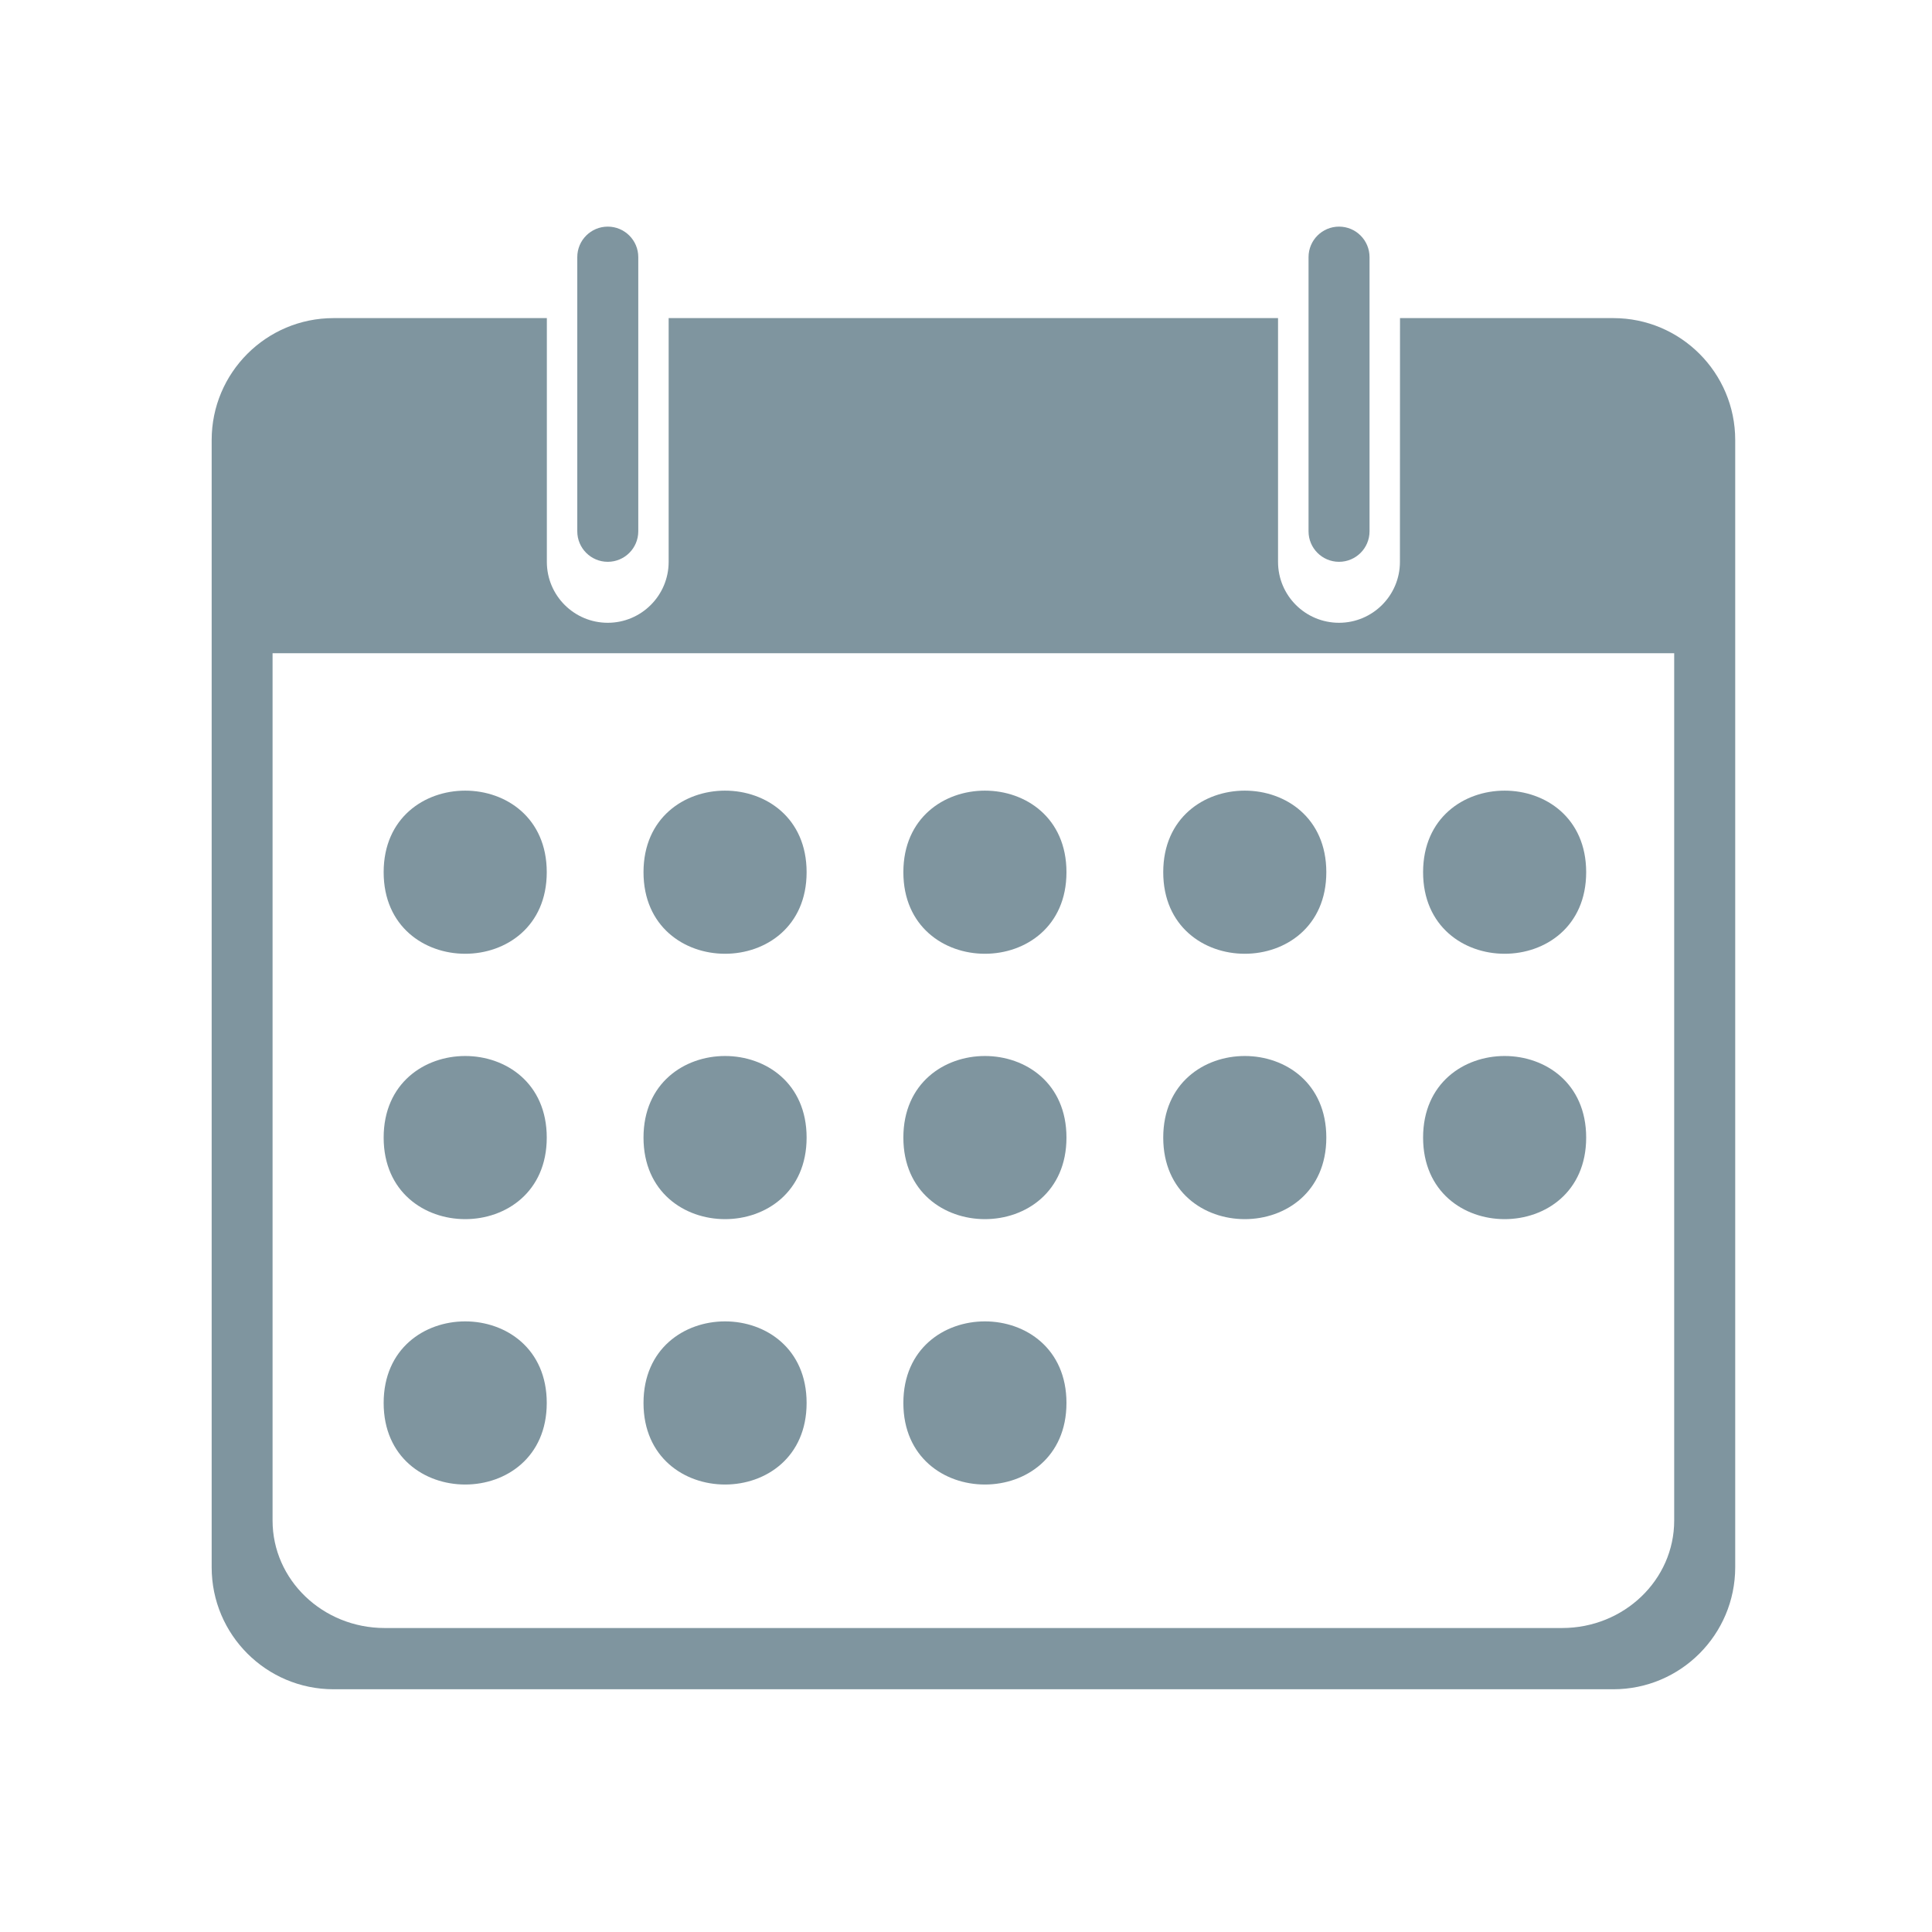<?xml version="1.0" encoding="utf-8"?>
<!-- Generator: Adobe Illustrator 16.0.0, SVG Export Plug-In . SVG Version: 6.00 Build 0)  -->
<!DOCTYPE svg PUBLIC "-//W3C//DTD SVG 1.1//EN" "http://www.w3.org/Graphics/SVG/1.1/DTD/svg11.dtd">
<svg version="1.1" id="Calque_1" xmlns="http://www.w3.org/2000/svg" xmlns:xlink="http://www.w3.org/1999/xlink" x="0px" y="0px"
	 width="100px" height="100px" viewBox="0 0 100 100" enable-background="new 0 0 100 100" xml:space="preserve">
<g>
	<path fill="#7F959F" d="M83.504,87.436H17.265c-3.483,0-6.309-2.826-6.309-6.31V22.774c0-3.483,2.826-6.309,6.309-6.309h11.04
		v12.618c0,1.743,1.413,3.152,3.152,3.152s3.152-1.413,3.152-3.152V16.465h31.542v12.618c0,1.743,1.413,3.152,3.157,3.152
		c1.739,0,3.152-1.413,3.152-3.152l0.004-12.618h11.041c3.482,0,6.309,2.826,6.309,6.309v58.352c-0.004,3.483-2.826,6.31-6.309,6.31
		H83.504z M86.656,33.81H14.108v44.893c0,3.072,2.598,5.563,5.804,5.563h60.941c3.206,0,5.803-2.49,5.803-5.563V33.81z
		 M69.308,29.079c-0.872,0-1.578-0.707-1.578-1.579V13.309c0-0.872,0.706-1.579,1.578-1.579s1.579,0.707,1.579,1.579V27.5
		C70.887,28.372,70.18,29.079,69.308,29.079z M31.458,29.079c-0.872,0-1.578-0.707-1.578-1.579V13.309
		c0-0.872,0.706-1.579,1.578-1.579s1.579,0.707,1.579,1.579V27.5C33.037,28.372,32.33,29.079,31.458,29.079z"/>
	<path fill="#7F959F" d="M28.3,45.145c0,5.629-8.442,5.629-8.442,0S28.3,39.516,28.3,45.145"/>
	<path fill="#7F959F" d="M41.75,45.145c0,5.629-8.442,5.629-8.442,0S41.75,39.516,41.75,45.145"/>
	<path fill="#7F959F" d="M55.2,45.145c0,5.629-8.442,5.629-8.442,0S55.2,39.516,55.2,45.145"/>
	<path fill="#7F959F" d="M68.65,45.145c0,5.629-8.441,5.629-8.441,0S68.65,39.516,68.65,45.145"/>
	<path fill="#7F959F" d="M82.1,45.145c0,5.629-8.441,5.629-8.441,0S82.1,39.516,82.1,45.145"/>
	<path fill="#7F959F" d="M28.3,58.881c0,5.629-8.442,5.629-8.442,0C19.858,53.251,28.3,53.251,28.3,58.881"/>
	<path fill="#7F959F" d="M41.75,58.881c0,5.629-8.442,5.629-8.442,0C33.308,53.251,41.75,53.251,41.75,58.881"/>
	<path fill="#7F959F" d="M55.2,58.881c0,5.629-8.442,5.629-8.442,0C46.758,53.251,55.2,53.251,55.2,58.881"/>
	<path fill="#7F959F" d="M68.65,58.881c0,5.629-8.441,5.629-8.441,0C60.209,53.251,68.65,53.251,68.65,58.881"/>
	<path fill="#7F959F" d="M82.1,58.881c0,5.629-8.441,5.629-8.441,0C73.658,53.251,82.1,53.251,82.1,58.881"/>
	<path fill="#7F959F" d="M28.3,72.617c0,5.629-8.442,5.629-8.442,0C19.858,66.987,28.3,66.987,28.3,72.617"/>
	<path fill="#7F959F" d="M41.75,72.617c0,5.629-8.442,5.629-8.442,0C33.308,66.987,41.75,66.987,41.75,72.617"/>
	<path fill="#7F959F" d="M55.2,72.617c0,5.629-8.442,5.629-8.442,0C46.758,66.987,55.2,66.987,55.2,72.617"/>
</g>
</svg>
